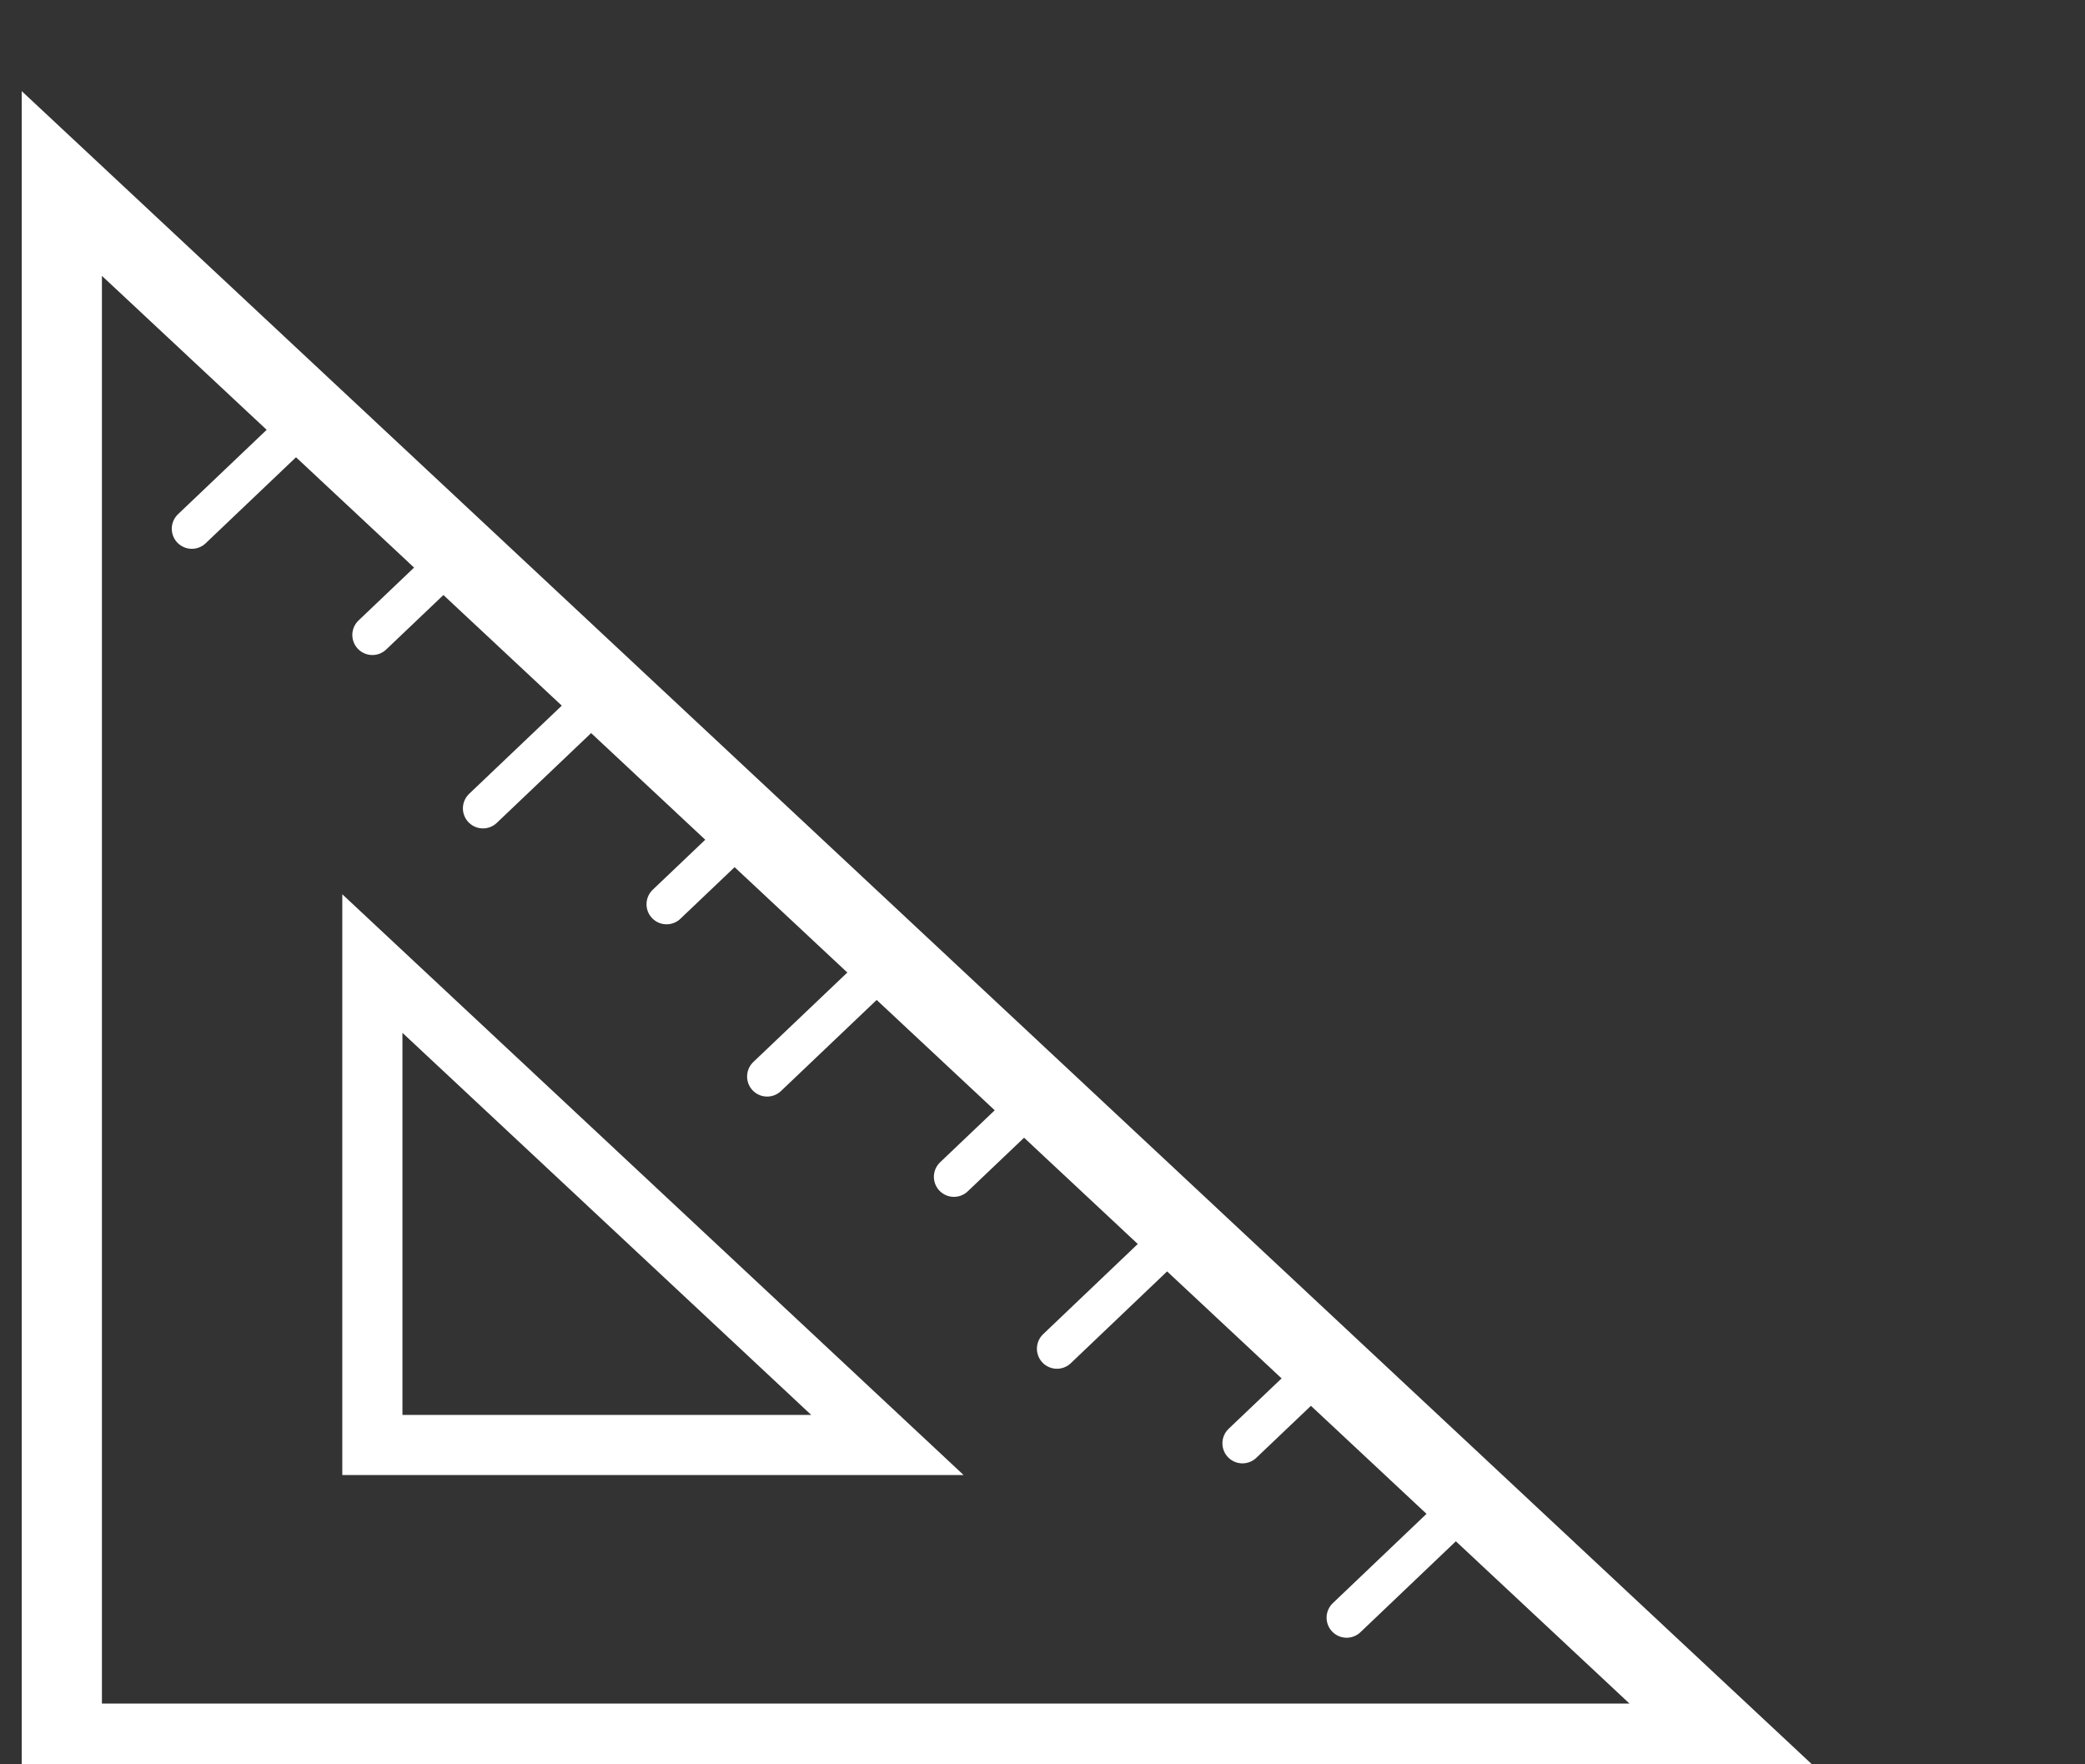 <svg width="104" height="88" viewBox="0 0 104 88" fill="none" xmlns="http://www.w3.org/2000/svg">
<rect x="0" y="0" width="104" height="88" fill="#333333" stroke="none"/>
<g clip-path="url(#clip0_118_427)">
<path d="M3.084 9.152V86.968H86.347L3.084 9.152Z" stroke="white" stroke-width="4" stroke-miterlimit="10"/>
<path d="M9.568 26.373L15.488 20.738" stroke="white" stroke-width="2" stroke-miterlimit="10" stroke-linecap="round"/>
<path d="M24.09 40.319L30.003 34.691" stroke="white" stroke-width="2" stroke-miterlimit="10" stroke-linecap="round"/>
<path d="M38.265 53.694L44.185 48.06" stroke="white" stroke-width="2" stroke-miterlimit="10" stroke-linecap="round"/>
<path d="M52.721 67.27L58.634 61.635" stroke="white" stroke-width="2" stroke-miterlimit="10" stroke-linecap="round"/>
<path d="M67.17 80.686L73.083 75.051" stroke="white" stroke-width="2" stroke-miterlimit="10" stroke-linecap="round"/>
<path d="M18.574 31.671L22.094 28.32" stroke="white" stroke-width="2" stroke-miterlimit="10" stroke-linecap="round"/>
<path d="M33.248 45.102L36.768 41.751" stroke="white" stroke-width="2" stroke-miterlimit="10" stroke-linecap="round"/>
<path d="M47.582 58.696L51.102 55.346" stroke="white" stroke-width="2" stroke-miterlimit="10" stroke-linecap="round"/>
<path d="M61.974 71.989L65.494 68.639" stroke="white" stroke-width="2" stroke-miterlimit="10" stroke-linecap="round"/>
<path d="M18.574 48.06V72.072H44.264L18.574 48.06Z" stroke="white" stroke-width="3" stroke-miterlimit="10"/>
</g>
<defs>
<clipPath id="clip0_118_427">
<rect width="104" height="88" fill="white"/>
</clipPath>
</defs>
</svg>
